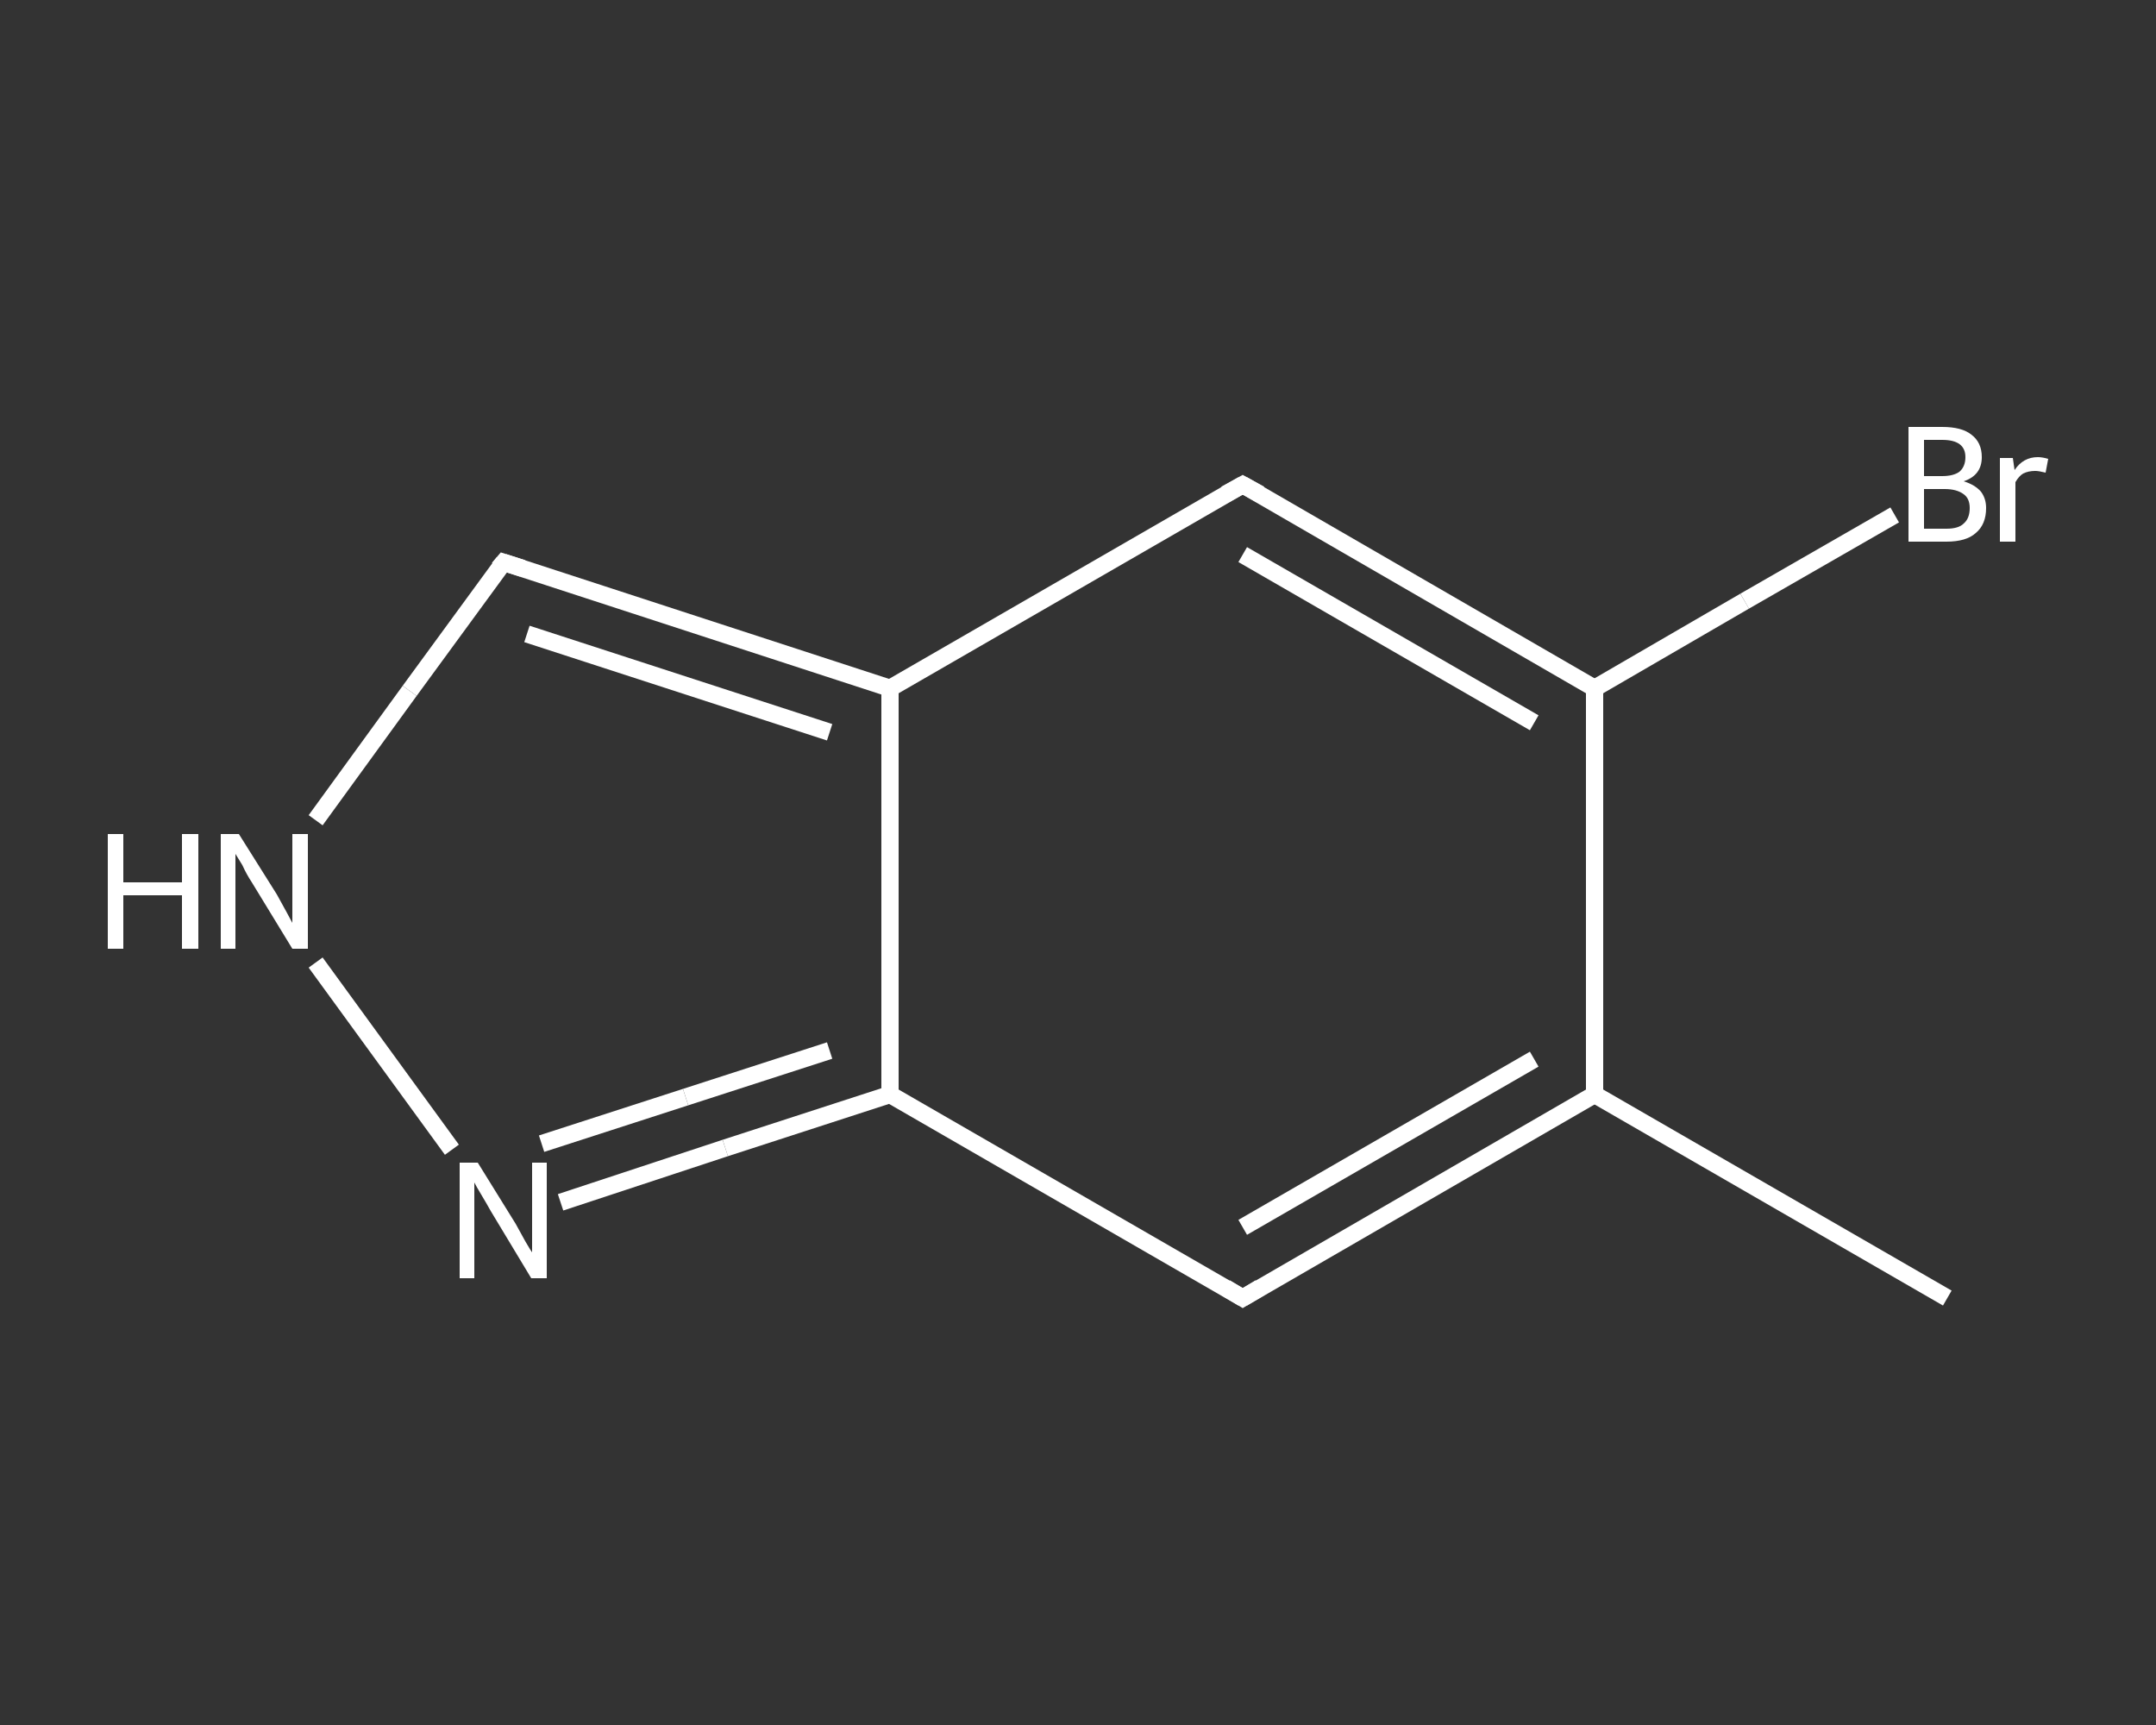 <?xml version='1.0' encoding='iso-8859-1'?>
<svg version='1.1' baseProfile='full'
              xmlns='http://www.w3.org/2000/svg'
                      xmlns:rdkit='http://www.rdkit.org/xml'
                      xmlns:xlink='http://www.w3.org/1999/xlink'
                  xml:space='preserve'
width='250px' height='200px' viewBox='0 0 250 200'>
<rect x="0" y="0" width="250" height="200" fill="#333333" stroke="none"/>
<!-- END OF HEADER -->
<rect style='opacity:1.0;fill:transparent;stroke:none' width='250.0' height='200.0' x='0.0' y='0.0'> </rect>
<path class='bond-0 atom-0 atom-1' d='M 225.8,150.5 L 184.9,126.9' style='fill:none;fill-rule:evenodd;stroke:#FFFFFF;stroke-width:2.0px;stroke-linecap:butt;stroke-linejoin:miter;stroke-opacity:1' />
<path class='bond-1 atom-1 atom-2' d='M 184.9,126.9 L 144.1,150.5' style='fill:none;fill-rule:evenodd;stroke:#FFFFFF;stroke-width:2.0px;stroke-linecap:butt;stroke-linejoin:miter;stroke-opacity:1' />
<path class='bond-1 atom-1 atom-2' d='M 177.9,122.8 L 144.1,142.3' style='fill:none;fill-rule:evenodd;stroke:#FFFFFF;stroke-width:2.0px;stroke-linecap:butt;stroke-linejoin:miter;stroke-opacity:1' />
<path class='bond-2 atom-2 atom-3' d='M 144.1,150.5 L 103.2,126.9' style='fill:none;fill-rule:evenodd;stroke:#FFFFFF;stroke-width:2.0px;stroke-linecap:butt;stroke-linejoin:miter;stroke-opacity:1' />
<path class='bond-3 atom-3 atom-4' d='M 103.2,126.9 L 84.1,133.1' style='fill:none;fill-rule:evenodd;stroke:#FFFFFF;stroke-width:2.0px;stroke-linecap:butt;stroke-linejoin:miter;stroke-opacity:1' />
<path class='bond-3 atom-3 atom-4' d='M 84.1,133.1 L 65.0,139.4' style='fill:none;fill-rule:evenodd;stroke:#FFFFFF;stroke-width:2.0px;stroke-linecap:butt;stroke-linejoin:miter;stroke-opacity:1' />
<path class='bond-3 atom-3 atom-4' d='M 96.2,121.8 L 79.5,127.2' style='fill:none;fill-rule:evenodd;stroke:#FFFFFF;stroke-width:2.0px;stroke-linecap:butt;stroke-linejoin:miter;stroke-opacity:1' />
<path class='bond-3 atom-3 atom-4' d='M 79.5,127.2 L 62.8,132.6' style='fill:none;fill-rule:evenodd;stroke:#FFFFFF;stroke-width:2.0px;stroke-linecap:butt;stroke-linejoin:miter;stroke-opacity:1' />
<path class='bond-4 atom-4 atom-5' d='M 52.4,133.3 L 36.6,111.6' style='fill:none;fill-rule:evenodd;stroke:#FFFFFF;stroke-width:2.0px;stroke-linecap:butt;stroke-linejoin:miter;stroke-opacity:1' />
<path class='bond-5 atom-5 atom-6' d='M 36.6,95.1 L 47.5,80.1' style='fill:none;fill-rule:evenodd;stroke:#FFFFFF;stroke-width:2.0px;stroke-linecap:butt;stroke-linejoin:miter;stroke-opacity:1' />
<path class='bond-5 atom-5 atom-6' d='M 47.5,80.1 L 58.4,65.2' style='fill:none;fill-rule:evenodd;stroke:#FFFFFF;stroke-width:2.0px;stroke-linecap:butt;stroke-linejoin:miter;stroke-opacity:1' />
<path class='bond-6 atom-6 atom-7' d='M 58.4,65.2 L 103.2,79.8' style='fill:none;fill-rule:evenodd;stroke:#FFFFFF;stroke-width:2.0px;stroke-linecap:butt;stroke-linejoin:miter;stroke-opacity:1' />
<path class='bond-6 atom-6 atom-7' d='M 61.1,73.5 L 96.2,84.9' style='fill:none;fill-rule:evenodd;stroke:#FFFFFF;stroke-width:2.0px;stroke-linecap:butt;stroke-linejoin:miter;stroke-opacity:1' />
<path class='bond-7 atom-7 atom-8' d='M 103.2,79.8 L 144.1,56.2' style='fill:none;fill-rule:evenodd;stroke:#FFFFFF;stroke-width:2.0px;stroke-linecap:butt;stroke-linejoin:miter;stroke-opacity:1' />
<path class='bond-8 atom-8 atom-9' d='M 144.1,56.2 L 184.9,79.8' style='fill:none;fill-rule:evenodd;stroke:#FFFFFF;stroke-width:2.0px;stroke-linecap:butt;stroke-linejoin:miter;stroke-opacity:1' />
<path class='bond-8 atom-8 atom-9' d='M 144.1,64.3 L 177.9,83.8' style='fill:none;fill-rule:evenodd;stroke:#FFFFFF;stroke-width:2.0px;stroke-linecap:butt;stroke-linejoin:miter;stroke-opacity:1' />
<path class='bond-9 atom-9 atom-10' d='M 184.9,79.8 L 202.3,69.7' style='fill:none;fill-rule:evenodd;stroke:#FFFFFF;stroke-width:2.0px;stroke-linecap:butt;stroke-linejoin:miter;stroke-opacity:1' />
<path class='bond-9 atom-9 atom-10' d='M 202.3,69.7 L 219.7,59.7' style='fill:none;fill-rule:evenodd;stroke:#FFFFFF;stroke-width:2.0px;stroke-linecap:butt;stroke-linejoin:miter;stroke-opacity:1' />
<path class='bond-10 atom-9 atom-1' d='M 184.9,79.8 L 184.9,126.9' style='fill:none;fill-rule:evenodd;stroke:#FFFFFF;stroke-width:2.0px;stroke-linecap:butt;stroke-linejoin:miter;stroke-opacity:1' />
<path class='bond-11 atom-7 atom-3' d='M 103.2,79.8 L 103.2,126.9' style='fill:none;fill-rule:evenodd;stroke:#FFFFFF;stroke-width:2.0px;stroke-linecap:butt;stroke-linejoin:miter;stroke-opacity:1' />
<path d='M 146.1,149.3 L 144.1,150.5 L 142.1,149.3' style='fill:none;stroke:#FFFFFF;stroke-width:2.0px;stroke-linecap:butt;stroke-linejoin:miter;stroke-opacity:1;' />
<path d='M 57.8,65.9 L 58.4,65.2 L 60.6,65.9' style='fill:none;stroke:#FFFFFF;stroke-width:2.0px;stroke-linecap:butt;stroke-linejoin:miter;stroke-opacity:1;' />
<path d='M 142.1,57.3 L 144.1,56.2 L 146.1,57.3' style='fill:none;stroke:#FFFFFF;stroke-width:2.0px;stroke-linecap:butt;stroke-linejoin:miter;stroke-opacity:1;' />
<path class='atom-4' d='M 55.4 134.8
L 59.8 141.9
Q 60.2 142.6, 60.9 143.9
Q 61.6 145.1, 61.7 145.2
L 61.7 134.8
L 63.4 134.8
L 63.4 148.2
L 61.6 148.2
L 56.9 140.4
Q 56.4 139.5, 55.8 138.5
Q 55.2 137.5, 55.0 137.1
L 55.0 148.2
L 53.3 148.2
L 53.3 134.8
L 55.4 134.8
' fill='#FFFFFF'/>
<path class='atom-5' d='M 12.5 96.7
L 14.3 96.7
L 14.3 102.3
L 21.1 102.3
L 21.1 96.7
L 23.0 96.7
L 23.0 110.0
L 21.1 110.0
L 21.1 103.8
L 14.3 103.8
L 14.3 110.0
L 12.5 110.0
L 12.5 96.7
' fill='#FFFFFF'/>
<path class='atom-5' d='M 27.7 96.7
L 32.1 103.7
Q 32.5 104.4, 33.2 105.7
Q 33.9 107.0, 33.9 107.0
L 33.9 96.7
L 35.7 96.7
L 35.7 110.0
L 33.9 110.0
L 29.2 102.3
Q 28.6 101.4, 28.1 100.3
Q 27.5 99.3, 27.3 99.0
L 27.3 110.0
L 25.6 110.0
L 25.6 96.7
L 27.7 96.7
' fill='#FFFFFF'/>
<path class='atom-10' d='M 227.7 55.8
Q 229.0 56.2, 229.7 57.0
Q 230.3 57.8, 230.3 58.9
Q 230.3 60.8, 229.1 61.8
Q 228.0 62.8, 225.7 62.8
L 221.3 62.8
L 221.3 49.5
L 225.2 49.5
Q 227.5 49.5, 228.6 50.4
Q 229.8 51.3, 229.8 53.0
Q 229.8 55.1, 227.7 55.8
M 223.1 51.0
L 223.1 55.2
L 225.2 55.2
Q 226.5 55.2, 227.2 54.7
Q 227.9 54.1, 227.9 53.0
Q 227.9 51.0, 225.2 51.0
L 223.1 51.0
M 225.7 61.3
Q 227.1 61.3, 227.7 60.7
Q 228.4 60.1, 228.4 58.9
Q 228.4 57.8, 227.7 57.3
Q 226.9 56.7, 225.5 56.7
L 223.1 56.7
L 223.1 61.3
L 225.7 61.3
' fill='#FFFFFF'/>
<path class='atom-10' d='M 233.4 53.1
L 233.6 54.5
Q 234.6 53.0, 236.3 53.0
Q 236.8 53.0, 237.5 53.2
L 237.2 54.8
Q 236.4 54.6, 236.0 54.6
Q 235.2 54.6, 234.6 54.9
Q 234.1 55.2, 233.7 55.9
L 233.7 62.8
L 231.9 62.8
L 231.9 53.1
L 233.4 53.1
' fill='#FFFFFF'/>
</svg>
